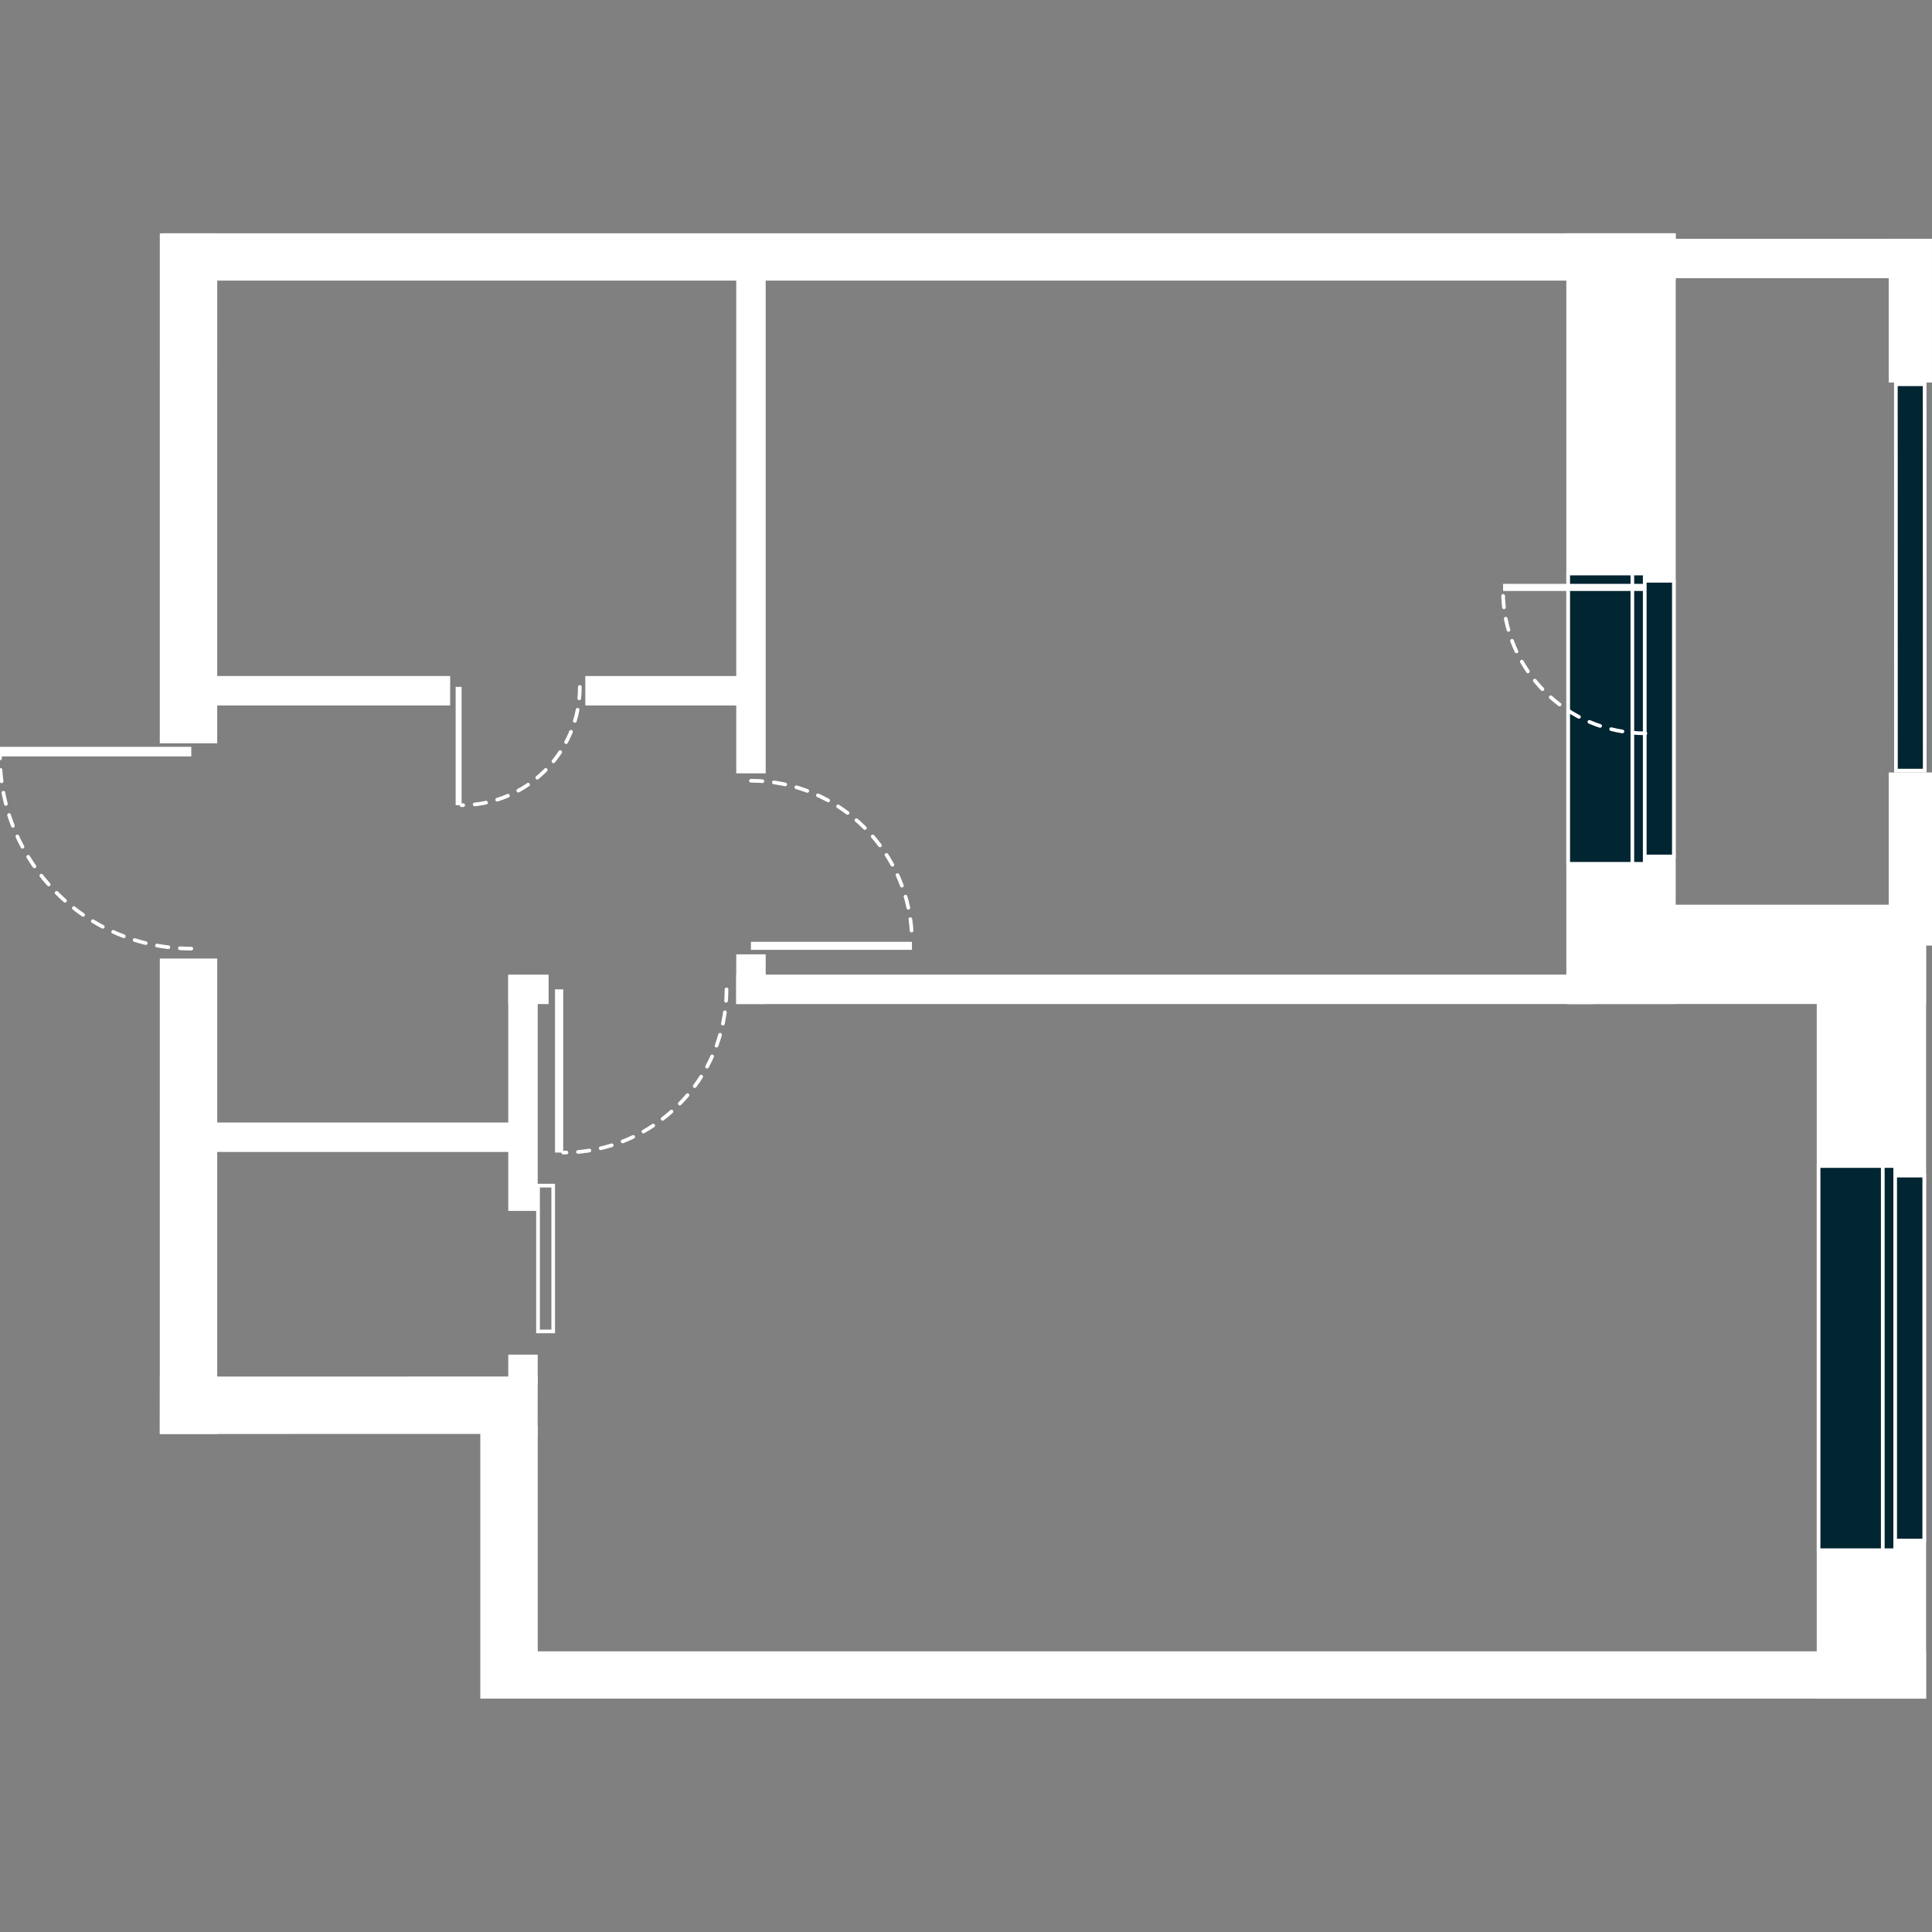 <?xml version="1.0" encoding="utf-8"?>
<!-- Generator: Adobe Illustrator 19.2.1, SVG Export Plug-In . SVG Version: 6.00 Build 0)  -->
<svg version="1.1" id="svgFloor" xmlns="http://www.w3.org/2000/svg" xmlns:xlink="http://www.w3.org/1999/xlink" x="0px" y="0px"
	 width="250px" height="250px" viewBox="0 0 250 250" style="enable-background:new 0 0 250 250;" xml:space="preserve">
<rect x="0" y="0" width="250" height="250" fill="#808080" stroke="none"/>
<style type="text/css">
	.st0{fill:none;}
	.st1{fill:#FFFFFF;}
	.st2{fill:#022532;}
	.st3{fill:none;stroke:#FFFFFF;stroke-width:0.475;stroke-linecap:round;stroke-miterlimit:10;stroke-dasharray:1.489,1.49;}
</style>
<g id="flats">
	<polygon class="st0" points="26.01,129.34 20.68,124.03 20.68,96.18 24.39,84.95 24.4,34.26 247.61,34.14 247.2,120.24 
		240.28,215.74 67.68,215.15 66.48,180.71 24.39,180.71 	"/>
</g>
<g id="levels">
	
		<rect x="45.23" y="125.19" transform="matrix(1.053520e-010 1 -1 1.053520e-010 194.284 100.023)" class="st1" width="3.81" height="43.93"/>
	<rect x="65.77" y="175.29" class="st1" width="3.81" height="3.81"/>
	<rect x="65.77" y="126.25" class="st1" width="3.81" height="30.44"/>
	
		<rect x="229.98" y="16.31" transform="matrix(5.278692e-011 1 -1 5.278692e-011 265.98 -199.079)" class="st1" width="5.1" height="34.27"/>
	
		<rect x="237.9" y="37.4" transform="matrix(5.497451e-011 1 -1 5.497451e-011 287.399 -207.003)" class="st1" width="18.6" height="5.6"/>
	
		<rect x="236" y="108.36" transform="matrix(4.563442e-011 1 -1 4.563442e-011 358.36 -136.042)" class="st1" width="22.4" height="5.6"/>
	
		<rect x="219.65" y="100.34" transform="matrix(6.585575e-010 1 -1 6.585575e-010 349.57 -102.582)" class="st1" width="12.85" height="46.31"/>
	<rect x="63.87" y="213.68" class="st1" width="185.36" height="6.12"/>
	<rect x="21.02" y="30.19" class="st1" width="195.81" height="6.12"/>
	
		<rect x="48.17" y="198.4" transform="matrix(-6.569959e-006 1 -1 -6.569959e-006 267.983 136.253)" class="st1" width="35.38" height="7.43"/>
	
		<rect x="-6.37" y="151.08" transform="matrix(-5.938099e-005 1 -1 -5.938099e-005 179.19 130.411)" class="st1" width="61.52" height="7.43"/>
	
		<rect x="-8.6" y="59.47" transform="matrix(-6.422155e-005 1 -1 -6.422155e-005 87.58 38.796)" class="st1" width="65.99" height="7.43"/>
	<polygon class="st1" points="20.69,178.13 69.58,178.12 69.57,185.55 20.68,185.56 	"/>
	
		<rect x="191.12" y="161.69" transform="matrix(1.344061e-010 1 -1 1.344061e-010 410.927 -73.39)" class="st1" width="102.08" height="14.15"/>
	
		<rect x="159.89" y="72.98" transform="matrix(1.375787e-010 1 -1 1.375787e-010 289.813 -129.702)" class="st1" width="99.73" height="14.15"/>
	
		<rect x="38.3" y="71.34" transform="matrix(8.695693e-011 1 -1 8.695693e-011 129.591 49.175)" class="st1" width="3.81" height="36.09"/>
	
		<rect x="85.19" y="78.03" transform="matrix(5.422844e-011 1 -1 5.422844e-011 176.479 2.287)" class="st1" width="3.81" height="22.71"/>
	
		<rect x="148.82" y="72.56" transform="matrix(2.649319e-010 1 -1 2.649319e-010 278.743 -22.709)" class="st1" width="3.81" height="110.92"/>
	
		<rect x="66.48" y="125.41" transform="matrix(1.098925e-011 1 -1 1.098925e-011 196.4 59.634)" class="st1" width="3.81" height="5.22"/>
	<rect x="95.27" y="35.21" class="st1" width="3.81" height="64.86"/>
	<rect x="95.27" y="123.49" class="st1" width="3.81" height="6.43"/>
	<g>
		<g>
			<rect x="202.92" y="74.21" class="st2" width="9.91" height="37.56"/>
			<path class="st1" d="M203.16,74.45l9.44,0l0,37.09l-9.44,0L203.16,74.45 M202.69,73.97l0,38.04l10.39,0l0-38.04L202.69,73.97
				L202.69,73.97z"/>
		</g>
		<g>
			<rect x="212.03" y="75.15" class="st2" width="4.57" height="35.67"/>
			<path class="st1" d="M212.27,75.39l4.09,0l0,35.2l-4.09,0L212.27,75.39 M211.79,74.92l0,36.15l5.04,0l0-36.15L211.79,74.92
				L211.79,74.92z"/>
		</g>
		<g>
			<rect x="211.23" y="74.21" class="st2" width="1.61" height="37.56"/>
			<path class="st1" d="M211.46,74.45l1.13,0l0,37.09l-1.13,0L211.46,74.45 M210.99,73.97l0,38.04l2.08,0l0-38.04L210.99,73.97
				L210.99,73.97z"/>
		</g>
	</g>
	<g>
		<g>
			<rect x="235.32" y="150.88" class="st2" width="9.91" height="49.71"/>
			<path class="st1" d="M235.56,151.12l9.44,0l0,49.24l-9.44,0L235.56,151.12 M235.09,150.64l0,50.19l10.39,0l0-50.19L235.09,150.64
				L235.09,150.64z"/>
		</g>
		<g>
			<rect x="244.43" y="152.12" class="st2" width="4.57" height="47.22"/>
			<path class="st1" d="M244.67,152.36l4.09,0l0,46.75l-4.09,0L244.67,152.36 M244.19,151.89l0,47.7l5.04,0l0-47.7L244.19,151.89
				L244.19,151.89z"/>
		</g>
		<g>
			<rect x="243.63" y="150.88" class="st2" width="1.61" height="49.71"/>
			<path class="st1" d="M243.87,151.12l1.13,0l0,49.24l-1.13,0L243.87,151.12 M243.39,150.64l0,50.19l2.08,0l0-50.19L243.39,150.64
				L243.39,150.64z"/>
		</g>
	</g>
	<g>
		<rect x="245.33" y="49.73" class="st2" width="3.72" height="49.99"/>
		<g>
			<path class="st1" d="M245.56,49.96l3.25,0l0.01,49.52l-3.25,0L245.56,49.96 M245.09,49.49l0.01,50.47l4.2,0l-0.01-50.47
				L245.09,49.49L245.09,49.49z"/>
		</g>
	</g>
	<g>
		<rect x="194.5" y="75.55" class="st1" width="18.41" height="0.92"/>
		<path class="st3" d="M212.91,94.89c-10.17,0-18.42-8.25-18.42-18.42"/>
	</g>
	<g>
		<rect x="0" y="96.64" class="st1" width="24.75" height="1.24"/>
		<path class="st3" d="M24.76,122.75C11.08,122.75,0,111.61,0,97.88"/>
	</g>
	<g>
		<rect x="71.82" y="128.02" class="st1" width="1.06" height="21.12"/>
		<path class="st3" d="M94.01,128.02c0,11.67-9.46,21.13-21.13,21.13"/>
	</g>
	<g>
		<rect x="58.96" y="88.88" class="st1" width="0.77" height="15.31"/>
		<path class="st3" d="M75.03,88.88c0,8.45-6.85,15.31-15.31,15.31"/>
	</g>
	<g>
		<rect x="97.17" y="121.87" class="st1" width="20.84" height="1.04"/>
		<path class="st3" d="M97.17,101.03c11.51,0,20.84,9.33,20.84,20.84"/>
	</g>
	<g>
		<path class="st1" d="M71.35,153.66l0,18.39l-1.49,0l0-18.39H71.35 M71.82,153.18h-2.44l0,19.34l2.44,0L71.82,153.18L71.82,153.18z
			"/>
	</g>
</g>
</svg>
